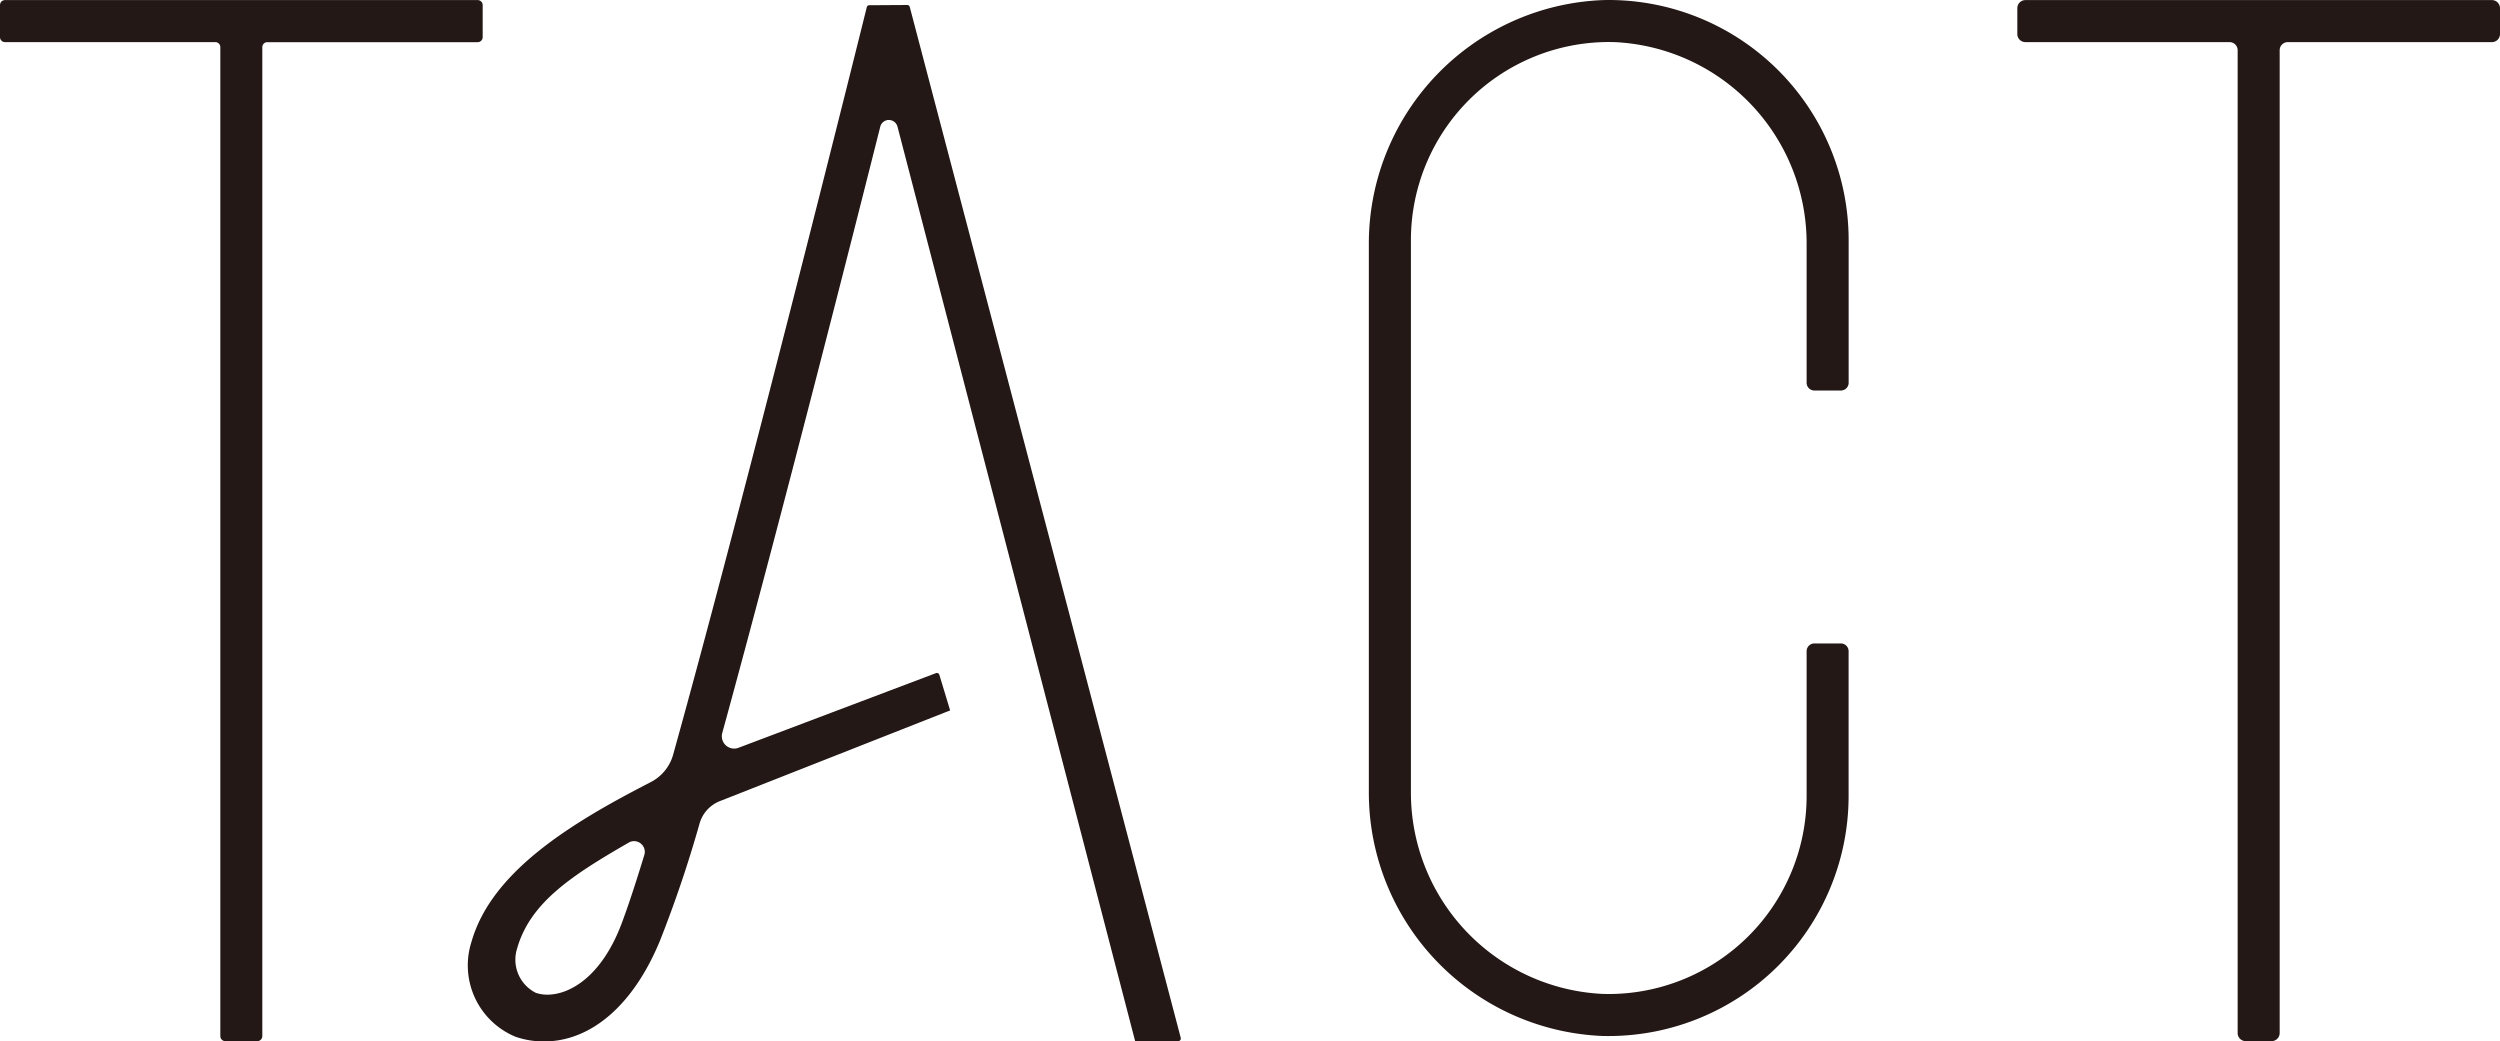 <svg xmlns="http://www.w3.org/2000/svg" width="54.011" height="22.5" viewBox="0 0 54.011 22.5">
  <g id="f1880703-5969-4b6a-8a0a-d4ec5d706bd5" data-name="レイヤー 2">
    <g id="ad4de03a-4376-45be-aeb1-e159fc9d2e1d" data-name="画像フォント">
      <g>
        <path d="M48.343,22.318V1.085a.175.175,0,0,0-.175-.175H43.758a.175.175,0,0,1-.175-.175V.177a.175.175,0,0,1,.175-.175H53.836a.175.175,0,0,1,.175.175V.735a.175.175,0,0,1-.175.175H49.426a.175.175,0,0,0-.175.175V22.318a.175.175,0,0,1-.175.175h-.558A.175.175,0,0,1,48.343,22.318Z" fill="#231815"/>
        <path d="M4.76,22.385V1.018A.108.108,0,0,0,4.652.91H.108A.108.108,0,0,1,0,.803V.11A.108.108,0,0,1,.108.002H10.32a.108.108,0,0,1,.108.108V.803a.108.108,0,0,1-.108.108H5.775a.108.108,0,0,0-.108.108V22.385a.108.108,0,0,1-.108.108H4.867A.108.108,0,0,1,4.76,22.385Z" fill="#231815"/>
        <path d="M11.75,22.5a1.871,1.871,0,0,1-.616-.103,1.668,1.668,0,0,1-.948-2.049c.431-1.507,2.117-2.55,3.875-3.452a.954.954,0,0,0,.482-.592C16.094,10.729,18.462,1.219,18.727.153a.053.053,0,0,1,.051-.04l.821-.005a.055.055,0,0,1,.056.043l5.854,22.27a.057.057,0,0,1-.055.072l-.93-0L19.39,2.737a.194.194,0,0,0-.184-.145h-.041l-.011.007a.189.189,0,0,0-.137.14c-.47,1.868-2.106,8.334-3.413,13.097a.267.267,0,0,0,.256.337.272.272,0,0,0,.096-.018l4.264-1.612a.057.057,0,0,1,.02-.004.058.058,0,0,1,.026.006.059.059,0,0,1,.029.036l.232.767L15.531,17.316a.74.74,0,0,0-.416.471,26.403,26.403,0,0,1-.856,2.534C13.69,21.706,12.775,22.5,11.75,22.5Zm1.948-4.328a.227.227,0,0,0-.115.032c-1.233.712-2.128,1.294-2.412,2.29a.801.801,0,0,0,.404.955.767.767,0,0,0,.25.04c.492,0,1.17-.398,1.596-1.514.131-.343.313-.891.499-1.504a.228.228,0,0,0-.078-.248A.232.232,0,0,0,13.698,18.172Z" fill="#231815"/>
        <path d="M34.631,22.382a5.264,5.264,0,0,1-5.058-5.279V5.281A5.264,5.264,0,0,1,34.632.002q.064-.002.127-.002a5.189,5.189,0,0,1,5.18,5.183V8.269a.168.168,0,0,1-.168.168h-.571A.168.168,0,0,1,39.031,8.269V5.272a4.352,4.352,0,0,0-4.145-4.362Q34.817.908,34.749.908a4.279,4.279,0,0,0-4.267,4.275V17.111a4.352,4.352,0,0,0,4.145,4.362c.046.001.092.002.138.002a4.28,4.28,0,0,0,4.266-4.275v-3.131a.168.168,0,0,1,.168-.168h.571a.168.168,0,0,1,.168.168v3.131A5.188,5.188,0,0,1,34.758,22.383C34.716,22.383,34.673,22.383,34.631,22.382Z" fill="#231815"/>
      </g>
    </g>
  </g>
</svg>
